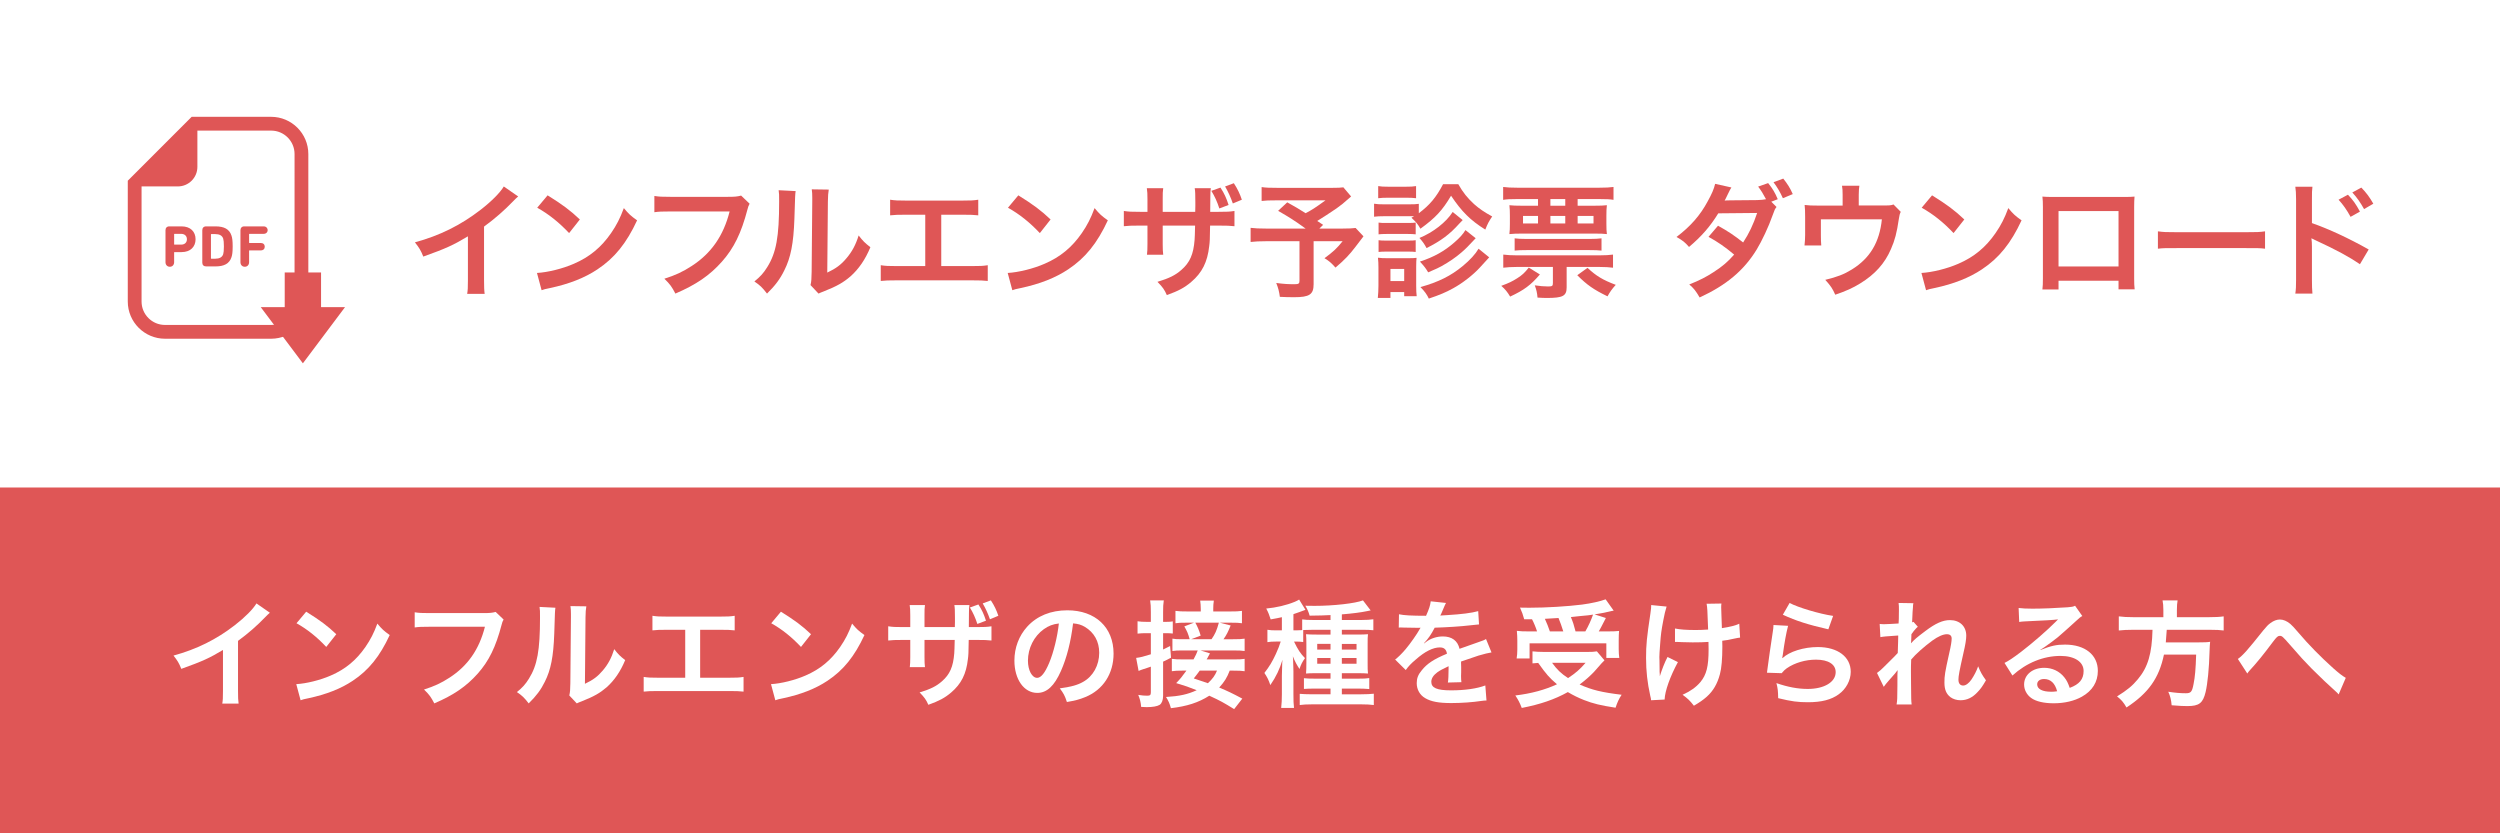 <?xml version="1.0" encoding="utf-8"?>
<!-- Generator: Adobe Illustrator 26.0.2, SVG Export Plug-In . SVG Version: 6.00 Build 0)  -->
<svg version="1.1" id="レイヤー_1" xmlns="http://www.w3.org/2000/svg" xmlns:xlink="http://www.w3.org/1999/xlink" x="0px"
	 y="0px" viewBox="0 0 600 200" style="enable-background:new 0 0 600 200;" xml:space="preserve">
<style type="text/css">
	.st0{fill:#FFFFFF;}
	.st1{fill:#DF5656;}
</style>
<rect class="st0" width="600" height="200"/>
<rect y="117" class="st1" width="600" height="83"/>
<g>
	<path class="st1" d="M124.36,47.152c-0.51,0.45-0.66,0.57-1.11,1.05c-2.25,2.34-4.5,4.29-7.08,6.18v12.81
		c0,1.65,0.03,2.52,0.15,3.33h-4.2c0.15-0.87,0.18-1.47,0.18-3.24v-10.56c-3.51,2.1-5.19,2.88-10.71,4.86
		c-0.63-1.56-0.96-2.07-2.01-3.42c5.94-1.62,10.979-4.11,15.75-7.799c2.67-2.07,4.71-4.14,5.58-5.61L124.36,47.152z"/>
	<path class="st1" d="M128.873,65.512c2.58-0.15,6.15-1.02,8.88-2.22c3.75-1.62,6.54-3.93,8.91-7.35c1.32-1.92,2.16-3.57,3.06-6
		c1.17,1.41,1.65,1.86,3.18,2.94c-2.55,5.49-5.4,9.03-9.51,11.76c-3.06,2.04-6.78,3.51-11.429,4.5c-1.2,0.24-1.29,0.27-1.98,0.51
		L128.873,65.512z M131.423,46.882c3.57,2.22,5.43,3.6,7.74,5.79l-2.58,3.27c-2.4-2.55-4.86-4.53-7.65-6.09L131.423,46.882z"/>
	<path class="st1" d="M179.908,48.892c-0.27,0.51-0.36,0.72-0.51,1.35c-1.5,5.729-3.27,9.33-6.15,12.569
		c-2.939,3.3-6.149,5.49-11.159,7.65c-0.84-1.62-1.23-2.19-2.64-3.57c2.64-0.84,4.35-1.62,6.57-3.06c4.68-3.03,7.62-7.26,9.09-13.08
		h-14.28c-2.01,0-2.7,0.03-3.78,0.18v-3.9c1.17,0.18,1.8,0.21,3.84,0.21h13.77c1.68,0,2.28-0.06,3.21-0.3L179.908,48.892z"/>
	<path class="st1" d="M190.954,45.862c-0.12,0.84-0.12,0.84-0.3,6.72c-0.21,5.85-0.87,9.24-2.43,12.33
		c-1.02,2.07-2.16,3.6-4.14,5.55c-1.17-1.5-1.62-1.95-3.03-2.91c1.47-1.2,2.19-2.01,3.09-3.45c2.16-3.45,2.85-7.32,2.85-15.719
		c0-1.65,0-1.92-0.12-2.73L190.954,45.862z M198.904,45.502c-0.15,0.87-0.18,1.38-0.21,2.85l-0.15,17.069
		c2.1-0.99,3.3-1.89,4.59-3.42c1.38-1.62,2.25-3.27,2.94-5.49c1.05,1.35,1.44,1.74,2.82,2.82c-1.23,2.97-2.79,5.22-4.77,6.99
		c-1.709,1.47-3.27,2.37-6.39,3.6c-0.66,0.24-0.9,0.36-1.29,0.54l-1.92-2.04c0.21-0.87,0.24-1.53,0.27-3.18l0.15-16.919v-0.9
		c0-0.75-0.03-1.41-0.12-1.98L198.904,45.502z"/>
	<path class="st1" d="M225.901,63.861h7.26c2.1,0,2.73-0.03,3.9-0.21v3.78c-1.08-0.12-1.86-0.15-3.84-0.15h-18
		c-1.979,0-2.76,0.03-3.84,0.15v-3.78c1.17,0.18,1.8,0.21,3.9,0.21h6.78V51.532h-4.59c-1.98,0-2.76,0.03-3.84,0.15v-3.75
		c1.14,0.18,1.86,0.21,3.9,0.21h13.35c2.04,0,2.76-0.03,3.9-0.21v3.75c-1.08-0.12-1.83-0.15-3.84-0.15h-5.04V63.861z"/>
	<path class="st1" d="M241.849,65.512c2.58-0.15,6.15-1.02,8.88-2.22c3.75-1.62,6.54-3.93,8.91-7.35c1.32-1.92,2.16-3.57,3.06-6
		c1.17,1.41,1.65,1.86,3.18,2.94c-2.55,5.49-5.4,9.03-9.51,11.76c-3.06,2.04-6.78,3.51-11.429,4.5c-1.2,0.24-1.29,0.27-1.98,0.51
		L241.849,65.512z M244.4,46.882c3.57,2.22,5.43,3.6,7.74,5.79l-2.58,3.27c-2.4-2.55-4.86-4.53-7.65-6.09L244.4,46.882z"/>
	<path class="st1" d="M286.852,50.842l0.03-1.35v-0.96c0-1.98-0.03-2.64-0.15-3.36h3.87c-0.09,0.72-0.12,0.84-0.12,2.04
		c0,1.83,0,1.83-0.03,3.63h1.92c2.13,0,2.73-0.03,3.9-0.21v3.66c-1.05-0.12-1.86-0.15-3.84-0.15h-2.01
		c-0.06,3.57-0.06,3.78-0.21,4.919c-0.42,3.84-1.71,6.39-4.32,8.61c-1.62,1.38-3.09,2.16-5.85,3.15c-0.57-1.29-0.96-1.86-2.25-3.18
		c2.85-0.87,4.29-1.59,5.729-2.85c2.04-1.77,2.91-3.75,3.18-7.2c0.06-0.66,0.06-1.38,0.12-3.45h-7.77v4.47
		c0,1.26,0.03,1.74,0.12,2.52h-3.9c0.09-0.66,0.12-1.44,0.12-2.58v-4.41h-1.83c-1.98,0-2.79,0.03-3.84,0.15v-3.66
		c1.17,0.18,1.77,0.21,3.9,0.21h1.77v-3c0-1.26-0.03-1.89-0.15-2.67h3.93c-0.12,0.99-0.12,1.05-0.12,2.55v3.12H286.852z
		 M292.912,45.022c0.93,1.44,1.38,2.43,1.95,4.17l-2.22,0.84c-0.51-1.59-1.11-2.91-1.92-4.23L292.912,45.022z M295.882,48.832
		c-0.51-1.47-1.11-2.79-1.86-4.08l2.1-0.78c0.9,1.38,1.44,2.52,1.92,3.96L295.882,48.832z"/>
	<path class="st1" d="M324.265,47.152c-2.01,1.77-2.189,1.92-3.479,2.85c-1.83,1.23-3.09,2.07-4.65,3.03
		c0.66,0.42,0.69,0.45,1.41,0.93l-0.899,0.9h5.369c1.74,0,2.7-0.06,3.33-0.15l1.89,2.01c-0.029,0.03-0.689,0.87-1.949,2.55
		c-1.41,1.86-2.55,3.06-4.771,4.95c-0.96-1.08-1.529-1.59-2.64-2.25c2.22-1.65,3-2.4,4.35-4.08h-6.959v10.32
		c0,2.46-0.99,3.12-4.681,3.12c-0.989,0-2.489-0.03-3.419-0.09c-0.181-1.32-0.391-2.13-0.87-3.33c1.8,0.24,2.85,0.3,4.38,0.3
		c0.989,0,1.199-0.15,1.199-0.81v-9.51h-7.949c-1.68,0-2.73,0.06-3.78,0.18v-3.39c0.96,0.12,1.98,0.18,3.93,0.18h9.271
		c-2.551-1.86-4.08-2.82-6.601-4.26l2.19-2.04c1.979,1.08,2.64,1.5,4.41,2.61c1.529-0.81,2.159-1.2,4.77-3.09h-11.699
		c-1.92,0-2.61,0.03-3.63,0.15v-3.33c1.05,0.15,1.949,0.18,3.689,0.18h13.35c1.319,0,1.859-0.03,2.58-0.12L324.265,47.152z"/>
	<path class="st1" d="M339.377,51.892c-0.42,0-0.601,0-1.141,0h-6.06c-1.08,0-1.649,0.03-2.399,0.12v-3.12
		c0.72,0.12,1.29,0.15,2.399,0.15h5.939c1.2,0,1.771-0.03,2.4-0.12v2.25c2.64-1.979,4.17-3.81,5.819-6.959h3.66
		c1.14,2.01,2.19,3.3,3.78,4.77c1.29,1.14,2.399,1.89,4.35,2.97c-0.75,1.11-1.08,1.68-1.65,3.15c-3.6-2.25-5.67-4.32-8.22-8.13
		c-2.1,3.54-3.72,5.28-7.35,7.92c-0.72-1.23-1.02-1.56-2.159-2.64L339.377,51.892z M330.677,71.511c0.09-0.93,0.15-1.95,0.15-2.94
		v-4.38c0-0.96-0.03-1.53-0.12-2.34c0.66,0.09,1.29,0.12,2.34,0.12h4.859c1.051,0,1.59-0.03,2.07-0.09
		c-0.06,0.6-0.09,1.05-0.09,2.16v4.56c0,1.02,0.03,1.8,0.12,2.49h-3v-0.99h-3.3v1.41H330.677z M330.767,44.662
		c0.75,0.12,1.23,0.15,2.431,0.15h4.229c1.17,0,1.649-0.03,2.43-0.15v2.91c-0.689-0.09-1.35-0.12-2.43-0.12h-4.229
		c-1.051,0-1.681,0.03-2.431,0.12V44.662z M330.857,53.422c0.631,0.09,0.931,0.09,1.891,0.09h5.189c0.96,0,1.32-0.03,1.83-0.09v2.82
		c-0.6-0.06-0.93-0.09-1.83-0.09h-5.189c-0.931,0-1.32,0.03-1.891,0.09V53.422z M330.857,57.652c0.631,0.09,0.931,0.09,1.891,0.09
		h5.159c0.99,0,1.29,0,1.86-0.09v2.82c-0.57-0.06-0.93-0.09-1.89-0.09h-5.16c-0.93,0-1.26,0.03-1.86,0.09V57.652z M333.707,67.461
		h3.3v-2.91h-3.3V67.461z M351.046,52.822c-0.479,0.48-0.479,0.48-0.84,0.87c-2.28,2.55-4.38,4.11-7.83,5.85
		c-0.51-0.96-0.96-1.59-1.709-2.43c3.3-1.35,6.419-3.78,7.979-6.24L351.046,52.822z M354.166,57.172c-1.8,1.92-2.34,2.49-3.42,3.42
		c-1.35,1.17-2.97,2.28-4.8,3.3c-0.78,0.42-0.96,0.51-3.18,1.47c-0.66-1.08-0.9-1.38-1.98-2.58c3.391-1.11,5.88-2.52,8.22-4.56
		c1.351-1.17,2.13-2.04,2.7-3L354.166,57.172z M357.407,61.762c-0.54,0.6-0.54,0.6-2.25,2.46c-1.62,1.77-4.17,3.75-6.42,4.979
		c-1.8,0.99-3.24,1.59-5.82,2.46c-0.449-0.96-0.989-1.74-2.01-2.76c4.35-1.23,7.26-2.67,10.14-5.04
		c1.771-1.47,3.061-2.88,3.81-4.169L357.407,61.762z"/>
	<path class="st1" d="M369.575,65.871c-2.22,2.58-3.81,3.75-7.14,5.31c-0.689-1.14-1.17-1.74-2.13-2.58
		c1.8-0.66,2.67-1.08,3.84-1.83c1.14-0.72,1.771-1.29,2.76-2.55L369.575,65.871z M363.845,47.782c-1.41,0-2.13,0.03-3.09,0.18v-3.09
		c0.84,0.12,1.92,0.18,3.479,0.18h19.529c1.561,0,2.64-0.06,3.48-0.18v3.09c-0.9-0.15-1.71-0.18-3.15-0.18h-5.46v1.59h4.08
		c1.35,0,2.1-0.03,2.939-0.12c-0.09,0.75-0.119,1.35-0.119,2.55v1.89c0,1.23,0.029,1.77,0.119,2.49
		c-0.779-0.09-1.529-0.12-2.88-0.12h-17.608c-1.2,0-1.98,0.03-2.91,0.12c0.09-0.81,0.12-1.38,0.12-2.459v-1.92
		c0-1.11-0.03-1.74-0.12-2.55c0.87,0.09,1.62,0.12,2.91,0.12h3.959v-1.59H363.845z M363.965,64.071c-1.26,0-2.16,0.06-3.18,0.18
		v-3.15c0.96,0.12,1.979,0.18,3.18,0.18h19.979c1.29,0,2.28-0.06,3.181-0.18v3.15c-0.96-0.12-1.86-0.18-3.181-0.18h-7.949v4.89
		c0,2.07-0.9,2.55-4.77,2.55c-0.721,0-1.2-0.03-2.22-0.09c-0.091-1.11-0.271-1.92-0.66-2.94c1.229,0.18,2.22,0.27,3.18,0.27
		c1.02,0,1.17-0.12,1.17-0.84v-3.84H363.965z M363.515,57.202c0.63,0.09,1.65,0.15,2.97,0.15h14.909c1.261,0,2.28-0.06,2.971-0.15
		v2.94c-0.631-0.09-1.71-0.12-2.971-0.12h-14.909c-1.229,0-2.31,0.03-2.97,0.12V57.202z M365.525,51.832v1.8h3.6v-1.8H365.525z
		 M372.095,49.372h3.569v-1.59h-3.569V49.372z M372.095,53.632h3.569v-1.8h-3.569V53.632z M381.004,64.282
		c2.04,1.92,3.66,2.91,6.779,4.08c-0.899,0.99-1.409,1.71-1.979,2.76c-3.33-1.62-4.92-2.729-7.26-5.07L381.004,64.282z
		 M378.634,53.632h3.811v-1.8h-3.811V53.632z"/>
	<path class="st1" d="M426.364,49.672c-0.39,0.51-0.45,0.63-0.93,1.98c-0.96,2.76-2.61,6.24-3.84,8.25
		c-3.06,5.01-7.29,8.549-13.68,11.489c-0.96-1.62-1.35-2.13-2.489-3.12c2.55-1.02,4.05-1.8,5.85-2.97c2.13-1.38,3.39-2.459,4.92-4.2
		c-2.101-1.77-3.9-3.03-6.15-4.26l2.28-2.67c2.52,1.41,3.779,2.25,6.029,4.02c1.41-2.16,2.431-4.29,3.36-7.08l-9.33,0.09
		c-1.89,3.09-4.02,5.55-7.02,8.069c-0.99-1.14-1.439-1.5-3-2.399c3.33-2.52,5.67-5.16,7.5-8.58c0.99-1.8,1.47-2.91,1.77-4.169
		l3.9,0.87c-0.33,0.54-0.33,0.54-0.9,1.71c-0.359,0.81-0.569,1.14-0.72,1.44c0.479-0.06,0.479-0.06,7.8-0.12
		c0.87-0.03,1.59-0.09,2.13-0.21c-0.72-1.35-1.14-2.04-1.89-3.03l2.399-0.84c1.11,1.38,1.62,2.25,2.31,3.87l-1.56,0.6
		L426.364,49.672z M427.894,47.572c-0.63-1.41-1.35-2.64-2.25-3.84l2.34-0.87c1.021,1.29,1.65,2.28,2.28,3.72L427.894,47.572z"/>
	<path class="st1" d="M456.181,50.842c-0.27,0.57-0.3,0.75-0.45,1.65c-0.51,3.45-0.96,5.129-1.89,7.26
		c-1.47,3.45-3.87,6.12-7.41,8.279c-1.8,1.11-3.359,1.8-5.97,2.7c-0.689-1.53-1.05-2.07-2.399-3.57c2.85-0.69,4.5-1.32,6.39-2.49
		c4.35-2.7,6.63-6.51,7.199-12.029h-14.639v3.87c0,0.93,0.029,1.74,0.09,2.4h-4.02c0.09-0.75,0.149-1.68,0.149-2.52v-4.35
		c0-1.26-0.03-2.04-0.12-2.85c1.05,0.12,1.59,0.15,3.24,0.15h5.88v-2.58c0-0.96-0.03-1.5-0.15-2.19h4.17
		c-0.09,0.51-0.15,1.32-0.15,2.16v2.58h5.4c2.22,0,2.22,0,2.939-0.24L456.181,50.842z"/>
	<path class="st1" d="M461.144,65.512c2.58-0.15,6.149-1.02,8.88-2.22c3.75-1.62,6.539-3.93,8.909-7.35c1.32-1.92,2.16-3.57,3.061-6
		c1.17,1.41,1.649,1.86,3.18,2.94c-2.55,5.49-5.4,9.03-9.51,11.76c-3.06,2.04-6.78,3.51-11.43,4.5c-1.2,0.24-1.29,0.27-1.979,0.51
		L461.144,65.512z M463.694,46.882c3.57,2.22,5.43,3.6,7.74,5.79l-2.58,3.27c-2.4-2.55-4.86-4.53-7.65-6.09L463.694,46.882z"/>
	<path class="st1" d="M494.047,67.371v2.1h-3.869c0.09-0.72,0.12-1.44,0.12-2.58V49.702c0-1.14-0.03-1.71-0.12-2.52
		c0.72,0.06,1.35,0.09,2.55,0.09h17.039c1.29,0,1.83-0.03,2.52-0.09c-0.06,0.78-0.09,1.38-0.09,2.49v17.16
		c0,1.11,0.03,1.92,0.12,2.61h-3.87v-2.07H494.047z M508.447,50.662h-14.399v13.29h14.399V50.662z"/>
	<path class="st1" d="M517.901,55.522c1.32,0.18,1.891,0.21,4.86,0.21h15.989c2.97,0,3.54-0.03,4.859-0.21v4.17
		c-1.199-0.15-1.529-0.15-4.89-0.15h-15.93c-3.359,0-3.689,0-4.89,0.15V55.522z"/>
	<path class="st1" d="M550.876,70.461c0.15-0.96,0.181-1.77,0.181-3.36V47.872c0-1.47-0.061-2.25-0.181-3.06h4.11
		c-0.12,0.9-0.12,1.29-0.12,3.15v5.58c4.109,1.44,8.819,3.63,13.619,6.33l-2.1,3.54c-2.49-1.71-5.61-3.42-10.62-5.73
		c-0.689-0.33-0.779-0.36-1.02-0.51c0.09,0.84,0.12,1.2,0.12,2.04v7.919c0,1.56,0.03,2.34,0.12,3.33H550.876z M563.506,46.732
		c1.229,1.29,1.89,2.22,2.88,4.05l-2.25,1.26c-0.9-1.65-1.8-2.94-2.88-4.11L563.506,46.732z M567.376,50.182
		c-0.87-1.56-1.71-2.79-2.82-3.99l2.16-1.17c1.2,1.23,1.979,2.28,2.88,3.87L567.376,50.182z"/>
</g>
<g>
	<path class="st0" d="M64.769,147.06c-0.476,0.42-0.616,0.532-1.036,0.979c-2.1,2.185-4.2,4.005-6.608,5.769v11.956
		c0,1.54,0.028,2.352,0.14,3.107h-3.92c0.14-0.812,0.168-1.372,0.168-3.023v-9.856c-3.276,1.96-4.844,2.688-9.996,4.536
		c-0.588-1.456-0.896-1.932-1.876-3.191c5.544-1.513,10.248-3.837,14.7-7.28c2.492-1.933,4.396-3.864,5.208-5.236L64.769,147.06z"/>
	<path class="st0" d="M71.106,164.196c2.408-0.14,5.74-0.952,8.288-2.072c3.5-1.512,6.104-3.668,8.316-6.859
		c1.232-1.792,2.016-3.332,2.856-5.601c1.092,1.316,1.54,1.736,2.968,2.744c-2.38,5.124-5.04,8.429-8.876,10.977
		c-2.856,1.903-6.328,3.275-10.668,4.199c-1.12,0.225-1.204,0.252-1.848,0.477L71.106,164.196z M73.486,146.808
		c3.332,2.072,5.068,3.36,7.224,5.404l-2.408,3.052c-2.24-2.38-4.536-4.229-7.14-5.685L73.486,146.808z"/>
	<path class="st0" d="M120.862,148.684c-0.252,0.476-0.336,0.672-0.476,1.26c-1.4,5.348-3.052,8.708-5.74,11.732
		c-2.744,3.08-5.74,5.124-10.416,7.14c-0.784-1.512-1.148-2.044-2.464-3.332c2.464-0.784,4.06-1.512,6.132-2.855
		c4.368-2.828,7.112-6.776,8.484-12.208h-13.328c-1.876,0-2.52,0.027-3.528,0.168v-3.641c1.092,0.168,1.68,0.196,3.584,0.196h12.852
		c1.568,0,2.128-0.056,2.996-0.28L120.862,148.684z"/>
	<path class="st0" d="M133.3,145.856c-0.112,0.784-0.112,0.784-0.28,6.272c-0.196,5.46-0.812,8.623-2.268,11.508
		c-0.952,1.932-2.016,3.359-3.864,5.18c-1.092-1.4-1.512-1.82-2.828-2.716c1.372-1.12,2.044-1.876,2.884-3.22
		c2.016-3.221,2.66-6.832,2.66-14.673c0-1.539,0-1.792-0.112-2.548L133.3,145.856z M140.72,145.52
		c-0.14,0.812-0.168,1.288-0.196,2.66l-0.14,15.932c1.96-0.924,3.08-1.764,4.284-3.191c1.288-1.513,2.1-3.053,2.744-5.124
		c0.98,1.26,1.344,1.624,2.632,2.632c-1.148,2.771-2.604,4.872-4.452,6.523c-1.596,1.372-3.052,2.212-5.964,3.36
		c-0.616,0.224-0.84,0.336-1.204,0.504l-1.792-1.904c0.196-0.812,0.224-1.428,0.252-2.968l0.14-15.792v-0.84
		c0-0.7-0.028-1.316-0.112-1.848L140.72,145.52z"/>
	<path class="st0" d="M168.036,162.656h6.776c1.96,0,2.548-0.027,3.64-0.196v3.528c-1.008-0.112-1.736-0.14-3.584-0.14h-16.8
		c-1.848,0-2.576,0.027-3.584,0.14v-3.528c1.092,0.169,1.68,0.196,3.64,0.196h6.328v-11.508h-4.284c-1.848,0-2.576,0.028-3.584,0.14
		v-3.5c1.064,0.168,1.736,0.196,3.64,0.196h12.46c1.904,0,2.576-0.028,3.64-0.196v3.5c-1.008-0.111-1.708-0.14-3.584-0.14h-4.704
		V162.656z"/>
	<path class="st0" d="M185.041,164.196c2.408-0.14,5.74-0.952,8.288-2.072c3.5-1.512,6.104-3.668,8.316-6.859
		c1.232-1.792,2.016-3.332,2.856-5.601c1.092,1.316,1.54,1.736,2.968,2.744c-2.38,5.124-5.04,8.429-8.876,10.977
		c-2.856,1.903-6.328,3.275-10.668,4.199c-1.12,0.225-1.204,0.252-1.848,0.477L185.041,164.196z M187.421,146.808
		c3.332,2.072,5.068,3.36,7.224,5.404l-2.408,3.052c-2.24-2.38-4.536-4.229-7.14-5.685L187.421,146.808z"/>
	<path class="st0" d="M229.16,150.504l0.028-1.261v-0.896c0-1.848-0.028-2.464-0.14-3.136h3.612
		c-0.084,0.672-0.112,0.783-0.112,1.903c0,1.708,0,1.708-0.028,3.389h1.792c1.988,0,2.548-0.028,3.64-0.196v3.416
		c-0.98-0.112-1.736-0.141-3.584-0.141h-1.876c-0.056,3.332-0.056,3.528-0.196,4.593c-0.392,3.584-1.596,5.964-4.032,8.036
		c-1.512,1.287-2.884,2.016-5.46,2.939c-0.532-1.204-0.896-1.736-2.1-2.968c2.66-0.812,4.004-1.484,5.348-2.66
		c1.904-1.652,2.716-3.5,2.968-6.72c0.056-0.616,0.056-1.288,0.112-3.221h-7.252v4.173c0,1.176,0.028,1.624,0.112,2.352h-3.64
		c0.084-0.616,0.112-1.344,0.112-2.408v-4.116h-1.708c-1.848,0-2.604,0.028-3.584,0.141v-3.416c1.092,0.168,1.652,0.196,3.64,0.196
		h1.652v-2.801c0-1.176-0.028-1.764-0.14-2.491h3.668c-0.112,0.924-0.112,0.979-0.112,2.38v2.912H229.16z M234.816,145.072
		c0.868,1.344,1.288,2.269,1.82,3.893l-2.072,0.783c-0.476-1.483-1.036-2.716-1.792-3.947L234.816,145.072z M237.588,148.628
		c-0.476-1.372-1.036-2.604-1.736-3.809l1.96-0.728c0.84,1.288,1.344,2.352,1.792,3.695L237.588,148.628z"/>
	<path class="st0" d="M254.629,161.032c-1.596,3.612-3.388,5.265-5.684,5.265c-3.192,0-5.488-3.248-5.488-7.757
		c0-3.079,1.092-5.964,3.08-8.147c2.352-2.576,5.656-3.92,9.632-3.92c6.72,0,11.088,4.088,11.088,10.388
		c0,4.844-2.52,8.708-6.804,10.444c-1.344,0.56-2.436,0.84-4.396,1.176c-0.476-1.484-0.812-2.1-1.708-3.276
		c2.576-0.336,4.256-0.783,5.572-1.54c2.436-1.344,3.892-4.004,3.892-7c0-2.688-1.204-4.872-3.444-6.216
		c-0.868-0.504-1.596-0.728-2.828-0.84C257.009,154.004,256.029,157.868,254.629,161.032z M250.513,151.008
		c-2.352,1.68-3.808,4.563-3.808,7.56c0,2.296,0.98,4.116,2.212,4.116c0.924,0,1.876-1.176,2.884-3.584
		c1.064-2.521,1.988-6.3,2.324-9.464C252.669,149.804,251.661,150.196,250.513,151.008z"/>
	<path class="st0" d="M276.203,146.948c0-1.344-0.028-1.96-0.168-2.855h3.276c-0.14,0.868-0.168,1.54-0.168,2.828v2.323h0.756
		c0.728,0,1.064-0.027,1.568-0.111v2.912c-0.588-0.057-0.924-0.084-1.54-0.084h-0.784v3.92c0.504-0.252,0.812-0.393,1.68-0.841
		l0.224,2.801c-0.812,0.447-1.12,0.588-1.904,0.951v8.204c0,1.009-0.308,1.82-0.812,2.156c-0.588,0.364-1.652,0.56-3.136,0.56
		c-0.392,0-0.672-0.027-1.316-0.056c-0.112-1.204-0.28-1.848-0.7-2.884c0.868,0.14,1.484,0.196,2.128,0.196
		c0.728,0,0.896-0.168,0.896-0.841v-6.132c-0.588,0.196-1.26,0.448-1.764,0.588c-0.644,0.225-0.84,0.28-1.176,0.448l-0.588-3.136
		c0.98-0.112,1.764-0.308,3.528-0.868v-5.067h-1.148c-0.728,0-1.288,0.027-2.044,0.111v-2.968c0.7,0.112,1.26,0.14,2.072,0.14h1.12
		V146.948z M296.195,170.188c-2.548-1.568-3.276-1.988-5.964-3.22c-2.576,1.651-5.376,2.548-9.212,2.996
		c-0.308-1.12-0.56-1.708-1.176-2.688c3.22-0.196,5.18-0.616,7.364-1.624c-1.876-0.756-2.688-1.036-4.928-1.708
		c1.036-1.063,1.344-1.456,2.464-2.996h-0.812c-1.26,0-1.932,0.028-2.688,0.141v-2.969c0.728,0.112,1.428,0.141,2.716,0.141h2.492
		c0.504-0.924,0.784-1.54,1.008-2.156h-3.668c-1.064,0-1.736,0.028-2.408,0.14v-2.968c0.532,0.112,1.12,0.14,2.24,0.14h1.904
		c-0.42-1.455-0.588-1.848-1.288-3.079l2.324-0.896h-1.624c-1.596,0-2.156,0.028-2.828,0.14v-2.968
		c0.784,0.112,1.568,0.141,3.164,0.141h2.912v-0.616c0-0.7-0.056-1.4-0.14-1.988h3.276c-0.112,0.7-0.14,1.288-0.14,1.96v0.645h3.752
		c1.624,0,2.408-0.028,3.136-0.141v2.968c-0.644-0.111-1.288-0.14-2.828-0.14h-2.492l2.604,0.672
		c-0.644,1.596-0.924,2.156-1.708,3.304h2.212c1.54,0,2.128-0.027,2.856-0.14v2.968c-0.756-0.111-1.344-0.14-2.856-0.14h-7.756
		l2.296,0.7c-0.14,0.279-0.14,0.279-0.448,0.812c-0.056,0.168-0.168,0.336-0.364,0.645h6.384c1.4,0,2.1-0.028,2.744-0.141v2.969
		c-0.756-0.112-1.4-0.141-2.716-0.141h-0.868c-0.616,1.624-1.26,2.688-2.52,4.061c2.016,0.84,3.08,1.344,5.544,2.659
		L296.195,170.188z M290.763,153.415c0.868-1.26,1.232-2.044,1.764-3.976h-5.656c0.504,0.868,0.924,1.876,1.288,3.108l-2.296,0.867
		H290.763z M287.935,160.948c-0.448,0.616-0.672,0.924-1.428,1.876c2.324,0.784,2.324,0.784,3.388,1.148
		c1.12-1.036,1.708-1.849,2.184-3.024H287.935z"/>
	<path class="st0" d="M312.774,154.088c-0.561-0.084-1.036-0.112-1.792-0.112h-0.42c0.979,2.016,1.54,2.855,2.632,3.976
		c-0.616,0.84-1.008,1.624-1.316,2.604c-0.644-0.98-1.035-1.681-1.596-3.052c0.056,0.728,0.084,0.867,0.084,1.651
		c0,0.225,0.028,0.532,0.028,0.896c0,0.447,0.027,0.812,0.027,1.036v5.487c0,1.568,0.028,2.38,0.141,3.332h-3.08
		c0.112-1.036,0.168-1.96,0.168-3.304v-4.424c0.028-1.344,0.028-1.344,0.056-2.072c0-0.672,0.028-1.008,0.084-1.764
		c-0.644,2.212-1.54,4.088-2.912,6.076c-0.392-1.204-0.812-2.017-1.428-2.912c1.204-1.54,1.904-2.717,2.772-4.593
		c0.504-1.092,0.924-2.184,1.147-2.939h-1.176c-0.756,0-1.372,0.028-2.016,0.14v-2.968c0.672,0.112,1.288,0.14,2.071,0.14h1.4
		v-3.164c-0.812,0.196-1.316,0.28-2.688,0.532c-0.336-1.063-0.56-1.651-1.063-2.604c2.38-0.225,4.816-0.784,6.86-1.624
		c0.504-0.225,0.728-0.336,1.035-0.532l1.513,2.464c-0.196,0.056-0.784,0.28-1.513,0.561c-0.279,0.111-0.504,0.195-1.372,0.476
		v3.892h0.589c0.644,0,1.035-0.027,1.512-0.056v-2.576c0.672,0.112,1.512,0.141,2.604,0.141h4.2v-1.177
		c-1.512,0.084-2.52,0.112-5.012,0.141c-0.28-0.98-0.588-1.624-1.036-2.38c1.064,0.027,1.876,0.027,2.24,0.027
		c4.536,0,9.744-0.588,11.592-1.315l1.848,2.408c-0.195,0.027-0.195,0.027-0.84,0.168c-1.456,0.308-3.612,0.588-6.076,0.783v1.345
		h4.761c1.119,0,2.044-0.057,2.8-0.168v2.632c-0.729-0.084-1.513-0.112-2.604-0.112h-4.956v1.148h3.584
		c1.345,0,1.96-0.028,2.688-0.084c-0.084,0.672-0.084,1.119-0.084,2.352v4.48c0,1.344,0,1.876,0.084,2.604
		c-0.729-0.056-1.232-0.084-2.408-0.084h-3.864v1.316h3.809c1.428,0,2.071-0.028,2.771-0.141v2.632
		c-0.924-0.084-1.764-0.111-2.771-0.111h-3.809v1.372h4.648c1.231,0,2.296-0.057,3.023-0.141v2.716
		c-0.812-0.111-1.764-0.168-3.164-0.168h-11.508c-1.372,0-2.38,0.057-3.107,0.168v-2.688c0.644,0.056,1.735,0.112,3.052,0.112h4.34
		v-1.372h-3.64c-1.288,0-1.933,0.027-2.744,0.084v-2.576c0.756,0.084,1.344,0.112,2.771,0.112h3.612v-1.316h-3.5
		c-1.204,0-1.764,0.028-2.38,0.084c0.056-0.728,0.084-1.344,0.084-2.66v-4.368c0-1.26-0.028-1.764-0.084-2.407
		c0.7,0.056,1.316,0.084,2.604,0.084h3.275v-1.148h-4.144c-0.868,0-1.82,0.028-2.408,0.056V154.088z M316.134,154.535v1.372h3.191
		v-1.372H316.134z M316.134,157.924v1.372h3.191v-1.372H316.134z M325.57,155.908v-1.372h-3.528v1.372H325.57z M325.57,159.296
		v-1.372h-3.528v1.372H325.57z"/>
	<path class="st0" d="M335.756,147.424c1.148,0.252,2.94,0.363,6.496,0.363c0.756-1.68,1.008-2.52,1.12-3.472l3.668,0.393
		c-0.168,0.279-0.168,0.279-1.12,2.52c-0.14,0.308-0.196,0.392-0.252,0.504c0.224-0.028,0.224-0.028,1.764-0.112
		c3.248-0.195,5.796-0.504,7.336-0.951l0.196,3.191c-0.784,0.056-0.784,0.056-2.212,0.225c-2.044,0.252-5.601,0.476-8.428,0.56
		c-0.812,1.596-1.597,2.716-2.576,3.724l0.027,0.057c0.196-0.141,0.196-0.141,0.561-0.42c1.036-0.784,2.52-1.261,3.948-1.261
		c2.184,0,3.556,1.036,4.004,2.969c2.155-0.784,3.584-1.288,4.284-1.513c1.512-0.531,1.623-0.56,2.071-0.84l1.316,3.22
		c-0.784,0.112-1.624,0.336-3.108,0.757c-0.392,0.111-1.792,0.588-4.2,1.428v0.308c0.028,0.729,0.028,0.729,0.028,1.12
		c0,0.28,0,0.756,0,1.12c-0.028,0.476-0.028,0.728-0.028,0.924c0,0.616,0.028,1.008,0.084,1.484l-3.247,0.084
		c0.111-0.504,0.168-1.933,0.168-3.248c0-0.393,0-0.393,0-0.672c-1.372,0.644-2.101,1.036-2.688,1.456
		c-0.979,0.728-1.456,1.483-1.456,2.296c0,1.456,1.344,2.044,4.732,2.044c3.359,0,6.243-0.42,8.231-1.176l0.28,3.611
		c-0.477,0-0.616,0.028-1.288,0.112c-2.016,0.308-4.704,0.504-7.168,0.504c-2.968,0-4.816-0.336-6.244-1.176
		c-1.288-0.729-2.044-2.072-2.044-3.612c0-1.147,0.336-2.044,1.232-3.107c1.26-1.568,2.855-2.633,6.02-3.948
		c-0.14-1.036-0.7-1.513-1.708-1.513c-1.624,0-3.584,0.98-5.74,2.885c-1.176,0.979-1.819,1.68-2.436,2.548l-2.548-2.521
		c0.728-0.56,1.54-1.344,2.52-2.491c1.093-1.288,2.8-3.725,3.36-4.788c0.112-0.225,0.112-0.225,0.224-0.364
		c-0.111,0-0.476,0.028-0.476,0.028c-0.448,0-2.912-0.057-3.528-0.057c-0.532-0.027-0.532-0.027-0.784-0.027
		c-0.084,0-0.252,0-0.447,0.027L335.756,147.424z"/>
	<path class="st0" d="M385.073,158.484c-0.476,0.448-0.476,0.448-2.464,2.716c-0.924,0.98-2.044,1.988-3.5,3.08
		c2.968,1.316,5.264,1.876,10.08,2.464c-0.645,0.952-1.064,1.904-1.456,3.108c-3.641-0.561-5.349-0.98-7.588-1.848
		c-1.4-0.561-2.548-1.12-3.864-1.904c-3.164,1.764-6.58,2.939-11.06,3.808c-0.477-1.26-0.841-1.932-1.54-2.996
		c3.808-0.447,7.168-1.372,9.996-2.688c-1.765-1.484-2.604-2.437-4.509-5.124c-0.812,0.056-0.867,0.056-1.372,0.112v-2.885
		c0.757,0.084,1.736,0.141,2.856,0.141h10.164c1.147,0,1.848-0.028,2.436-0.141L385.073,158.484z M365.809,148.628
		c-0.28-1.036-0.532-1.765-1.008-2.801c0.951,0.028,1.708,0.028,2.212,0.028c4.031,0,9.128-0.308,12.684-0.756
		c2.296-0.308,4.256-0.756,5.656-1.26l1.932,2.716c-0.448,0.084-0.532,0.084-1.204,0.252c-1.092,0.252-1.96,0.42-3.388,0.644
		l2.716,0.868c-1.26,2.437-1.288,2.521-1.708,3.22h1.848c1.597,0,2.24-0.027,3.024-0.111c-0.056,0.728-0.084,1.344-0.084,2.352
		v2.044c0,0.784,0.056,1.456,0.14,2.072h-3.107v-3.5h-18.424v3.64h-3.108c0.112-0.644,0.168-1.399,0.168-2.155v-2.101
		c0-0.784-0.028-1.372-0.112-2.38c0.841,0.112,1.568,0.14,3.08,0.14h1.765c-0.28-0.924-0.784-2.128-1.204-2.911H365.809z
		 M375.189,151.539c-0.364-1.176-0.729-2.212-1.148-3.22c-0.084,0.028-1.176,0.084-3.275,0.196c0.447,0.979,0.84,1.932,1.204,3.023
		H375.189z M372.5,159.072c1.177,1.624,2.156,2.576,3.836,3.668c1.792-1.176,2.885-2.128,4.2-3.668H372.5z M380.481,151.539
		c0.756-1.315,1.372-2.659,1.848-4.031c-0.728,0.111-0.924,0.14-1.204,0.168c-0.308,0.027-1.008,0.111-2.044,0.195
		c-0.448,0.057-1.176,0.112-2.072,0.225c0.532,1.288,0.729,1.903,1.12,3.443H380.481z"/>
	<path class="st0" d="M402.699,158.904c-1.849,3.388-3.136,6.972-3.192,8.988l-3.248,0.168c-0.027-0.393-0.056-0.532-0.195-1.064
		c-0.7-3.164-1.009-5.936-1.009-9.1s0.168-4.816,1.036-10.612c0.168-1.176,0.196-1.483,0.196-2.071l3.696,0.363
		c-0.336,1.12-0.504,1.765-0.812,3.416c-0.448,2.38-0.56,3.164-0.728,5.517c-0.141,1.848-0.196,2.659-0.196,3.191
		c0,0.084,0,0.42,0.028,0.868c0,0.308,0,0.784,0.027,2.156c0,0.224,0,0.392,0,0.504c0.028,0.448,0.057,0.616,0.057,1.063
		c0.476-1.54,1.176-3.359,1.848-4.619L402.699,158.904z M401.998,150.84c1.232,0.252,2.716,0.363,4.984,0.363
		c1.063,0,1.512-0.027,2.968-0.111c-0.168-4.929-0.196-5.181-0.364-6.188l3.556-0.056c-0.056,0.448-0.056,0.616-0.056,0.952
		c0,0.279,0,0.531,0.056,1.792c0,0.308,0.057,1.372,0.112,3.164c1.988-0.309,3.22-0.616,4.172-1.064l0.196,3.332
		c-0.477,0.056-0.645,0.084-1.568,0.28c-1.26,0.279-1.512,0.336-2.716,0.476c0.028,0.588,0.028,0.84,0.028,1.344
		c0,2.969-0.196,5.292-0.588,6.692c-0.616,2.324-1.624,4.032-3.192,5.432c-0.868,0.757-1.624,1.288-3.052,2.128
		c-0.98-1.26-1.428-1.68-2.716-2.632c1.903-0.868,3.22-1.792,4.283-3.052c1.456-1.764,1.961-3.724,1.961-7.868
		c0-0.588,0-0.84-0.028-1.764c-0.952,0.084-2.408,0.112-3.809,0.112c-0.783,0-1.819-0.028-2.548-0.057
		c-0.812-0.056-0.924-0.056-1.26-0.056c-0.112,0-0.252,0-0.42,0V150.84z"/>
	<path class="st0" d="M429.142,150.196c-0.42,1.54-0.896,4.145-1.26,6.888c-0.057,0.393-0.057,0.393-0.141,0.812l0.057,0.056
		c1.624-1.567,5.096-2.66,8.483-2.66c4.76,0,7.896,2.353,7.896,5.937c0,2.044-1.093,4.116-2.885,5.404
		c-1.819,1.315-4.144,1.903-7.392,1.903c-2.408,0-3.948-0.195-7.14-0.979c-0.028-1.736-0.084-2.296-0.42-3.612
		c2.743,0.952,5.151,1.4,7.531,1.4c3.948,0,6.692-1.652,6.692-4.032c0-1.876-1.764-2.996-4.732-2.996
		c-2.491,0-5.096,0.756-6.972,2.044c-0.504,0.364-0.672,0.532-1.26,1.204l-3.528-0.112c0.084-0.504,0.084-0.615,0.225-1.68
		c0.224-1.736,0.672-4.844,1.176-8.148c0.111-0.672,0.14-1.008,0.168-1.624L429.142,150.196z M429.506,144.708
		c1.932,1.063,7.279,2.659,10.443,3.107l-1.147,3.22c-4.788-1.092-7.729-2.016-10.92-3.5L429.506,144.708z"/>
	<path class="st0" d="M458.657,154.368c0.812-0.896,1.399-1.399,3.416-2.912c2.436-1.848,4.2-2.632,5.908-2.632
		c2.352,0,3.92,1.484,3.92,3.725c0,0.924-0.196,2.128-0.7,4.283c-0.952,4.229-1.176,5.404-1.176,6.301
		c0,0.896,0.42,1.399,1.147,1.399c0.616,0,1.372-0.56,1.96-1.428c0.672-0.98,1.288-2.184,1.624-3.192
		c0.616,1.484,0.952,2.072,1.876,3.36c-0.84,1.456-1.231,1.988-1.96,2.771c-1.231,1.372-2.604,2.017-4.144,2.017
		c-0.924,0-1.792-0.28-2.408-0.729c-1.008-0.783-1.456-1.819-1.456-3.527c0-1.624,0.112-2.38,1.148-7.028
		c0.42-1.792,0.588-2.884,0.588-3.528c0-0.672-0.393-1.035-1.148-1.035c-0.896,0-2.1,0.531-3.472,1.512
		c-2.044,1.512-4.032,3.275-5.097,4.563c-0.056,1.261-0.056,2.044-0.056,2.828c0,0.225,0,0.225,0.028,3.332
		c0.027,3.5,0.027,3.584,0.14,4.62h-3.611c0.168-1.148,0.168-1.148,0.195-4.452c0-2.996,0-2.996,0.057-3.752l-0.057,0.028
		c-0.252,0.392-0.56,0.756-1.987,2.352c-0.616,0.7-1.009,1.177-1.288,1.597l-1.624-3.332c0.644-0.448,1.092-0.868,1.819-1.597
		c2.632-2.604,2.632-2.604,3.164-3.191c0.028-1.345,0.028-1.652,0.084-2.744c0-0.645,0.028-0.7,0.028-1.456
		c-2.968,0.196-3.528,0.252-4.284,0.392l-0.168-3.164c0.504,0.057,0.756,0.057,1.148,0.057c0.531,0,2.071-0.084,3.388-0.168
		c0.028-0.42,0.028-0.42,0.056-1.064c0-0.784,0.028-1.651,0.028-2.296c0-0.728,0-0.924-0.084-1.567l3.556,0.056
		c-0.084,0.336-0.084,0.392-0.111,1.036c0,0.14-0.028,0.504-0.084,1.063c-0.028,0.561-0.057,0.784-0.112,2.492
		c0.028,0,0.14-0.056,0.336-0.112l1.036,1.177c-0.28,0.224-0.393,0.336-0.812,0.84c-0.14,0.14-0.14,0.14-0.392,0.504
		c-0.112,0.168-0.168,0.224-0.336,0.448l-0.057,1.651c0,0-0.027,0.168-0.056,0.504H458.657z"/>
	<path class="st0" d="M489.734,155.992c2.548-1.008,3.78-1.288,5.88-1.288c4.788,0,7.868,2.464,7.868,6.301
		c0,2.659-1.316,4.787-3.809,6.188c-1.819,1.036-4.199,1.596-6.775,1.596c-2.353,0-4.312-0.447-5.433-1.288
		c-1.063-0.783-1.68-1.96-1.68-3.22c0-2.324,2.016-4.004,4.816-4.004c1.96,0,3.668,0.812,4.844,2.296
		c0.56,0.7,0.868,1.316,1.288,2.521c2.324-0.868,3.332-2.072,3.332-4.061c0-2.184-2.156-3.611-5.544-3.611
		c-4.088,0-8.176,1.651-11.536,4.703l-1.904-3.023c0.98-0.477,2.101-1.232,3.948-2.632c2.604-1.988,6.244-5.124,8.372-7.28
		c0.056-0.056,0.336-0.336,0.504-0.504l-0.028-0.028c-1.063,0.141-2.855,0.252-7.924,0.477c-0.616,0.027-0.812,0.056-1.344,0.14
		l-0.14-3.36c0.951,0.112,1.764,0.168,3.304,0.168c2.38,0,5.796-0.14,8.512-0.336c0.98-0.084,1.288-0.14,1.736-0.363l1.735,2.464
		c-0.476,0.252-0.672,0.42-1.456,1.147c-1.399,1.288-3.443,3.108-4.396,3.92c-0.504,0.42-2.521,1.933-3.08,2.296
		c-0.7,0.477-0.7,0.477-1.148,0.729L489.734,155.992z M490.574,162.964c-1.008,0-1.652,0.504-1.652,1.287
		c0,1.12,1.261,1.765,3.332,1.765c0.532,0,0.672,0,1.456-0.112C493.205,163.972,492.142,162.964,490.574,162.964z"/>
	<path class="st0" d="M519.206,146.415c0-0.924-0.056-1.651-0.195-2.323h3.611c-0.111,0.588-0.168,1.315-0.168,2.323v1.708h7.7
		c1.568,0,2.576-0.056,3.528-0.195v3.388c-0.868-0.112-1.736-0.168-3.416-0.168h-10.248c-0.141,2.1-0.141,2.184-0.225,3.024h7.756
		c1.456,0,2.24-0.028,2.885-0.141c0,0.141,0,0.225-0.028,0.28c-0.056,0.42-0.056,0.756-0.112,1.96
		c-0.111,4.2-0.476,7.812-0.952,9.828c-0.644,2.66-1.567,3.359-4.367,3.359c-0.98,0-1.624-0.027-3.78-0.195
		c-0.112-1.288-0.336-2.212-0.812-3.248c1.624,0.252,2.912,0.364,4.2,0.364c1.232,0,1.513-0.309,1.876-2.24
		c0.336-1.681,0.504-3.444,0.616-7.028h-7.728c-1.177,5.628-3.696,9.212-8.988,12.685c-0.7-1.232-1.232-1.849-2.268-2.66
		c2.464-1.54,3.668-2.521,5.012-4.145c2.408-2.884,3.359-6.132,3.5-11.844h-4.592c-1.4,0-2.549,0.056-3.5,0.168v-3.388
		c1.008,0.14,2.071,0.195,3.5,0.195h7.195V146.415z"/>
	<path class="st0" d="M537.085,158.148c1.203-0.84,2.407-2.212,6.104-6.86c0.728-0.896,1.204-1.399,1.736-1.764
		c0.756-0.56,1.54-0.84,2.239-0.84c0.841,0,1.681,0.364,2.521,1.063c0.392,0.337,1.008,0.98,1.876,2.017
		c2.548,2.996,5.264,5.768,8.372,8.567c1.428,1.261,2.128,1.82,3.052,2.353l-1.708,3.976c-0.28-0.336-0.392-0.447-0.812-0.812
		c-1.456-1.288-3.668-3.389-5.712-5.433c-2.129-2.184-2.185-2.268-5.181-5.684c-1.735-1.988-1.903-2.128-2.436-2.128
		c-0.448,0-0.729,0.252-1.681,1.512c-2.296,3.08-3.836,4.956-5.516,6.776c-0.308,0.336-0.364,0.42-0.588,0.756L537.085,158.148z"/>
</g>
<g>
	<g>
		<path class="st1" d="M65.067,28.036H47.371H46l-0.969,0.969L31.636,42.402l-0.969,0.969v1.371V72.36
			c0,4.926,4.008,8.935,8.935,8.935h25.465c4.926,0,8.933-4.008,8.933-8.935V36.971C74,32.044,69.992,28.036,65.067,28.036z
			 M70.692,72.359c0,3.108-2.519,5.627-5.626,5.627H39.602c-3.109,0-5.627-2.519-5.627-5.627V44.741h8.708
			c2.589,0,4.689-2.099,4.689-4.688v-8.708h17.695c3.107,0,5.626,2.519,5.626,5.627V72.359z"/>
		<path class="st1" d="M43.59,54.331h-2.968c-0.565,0-0.904,0.368-0.904,0.918v7.672c0,0.664,0.437,1.103,1.044,1.103
			c0.594,0,1.031-0.438,1.031-1.103V60.59c0-0.057,0.029-0.085,0.086-0.085h1.71c2.09,0,3.348-1.272,3.348-3.08
			C46.938,55.588,45.695,54.331,43.59,54.331z M43.462,58.71h-1.582c-0.057,0-0.086-0.028-0.086-0.084V56.21
			c0-0.057,0.029-0.085,0.086-0.085h1.582c0.876,0,1.399,0.523,1.399,1.3C44.861,58.202,44.338,58.71,43.462,58.71z"/>
		<path class="st1" d="M51.729,54.331h-2.275c-0.565,0-0.904,0.368-0.904,0.918v7.785c0,0.551,0.338,0.904,0.904,0.904h2.275
			c2.048,0,3.321-0.65,3.829-2.218c0.183-0.551,0.283-1.215,0.283-2.586c0-1.37-0.1-2.034-0.283-2.586
			C55.05,54.981,53.777,54.331,51.729,54.331z M53.567,61c-0.241,0.763-0.933,1.088-1.894,1.088h-0.96
			c-0.057,0-0.086-0.028-0.086-0.085v-5.736c0-0.057,0.029-0.085,0.086-0.085h0.96c0.962,0,1.653,0.325,1.894,1.088
			c0.099,0.325,0.169,0.89,0.169,1.865C53.735,60.109,53.665,60.674,53.567,61z"/>
		<path class="st1" d="M63.273,54.331h-4.661c-0.565,0-0.905,0.368-0.905,0.918v7.672c0,0.664,0.439,1.103,1.046,1.103
			c0.593,0,1.031-0.438,1.031-1.103V60.18c0-0.056,0.028-0.084,0.084-0.084h2.713c0.607,0,0.96-0.367,0.96-0.89
			c0-0.523-0.353-0.89-0.96-0.89h-2.713c-0.057,0-0.084-0.028-0.084-0.085V56.21c0-0.057,0.028-0.085,0.084-0.085h3.405
			c0.58,0,0.962-0.381,0.962-0.89C64.234,54.712,63.852,54.331,63.273,54.331z"/>
	</g>
	<g>
		<polygon class="st1" points="77.053,73.718 77.053,65.393 68.332,65.393 68.332,73.718 62.584,73.718 72.692,87.195 
			82.801,73.718 		"/>
	</g>
</g>
</svg>
